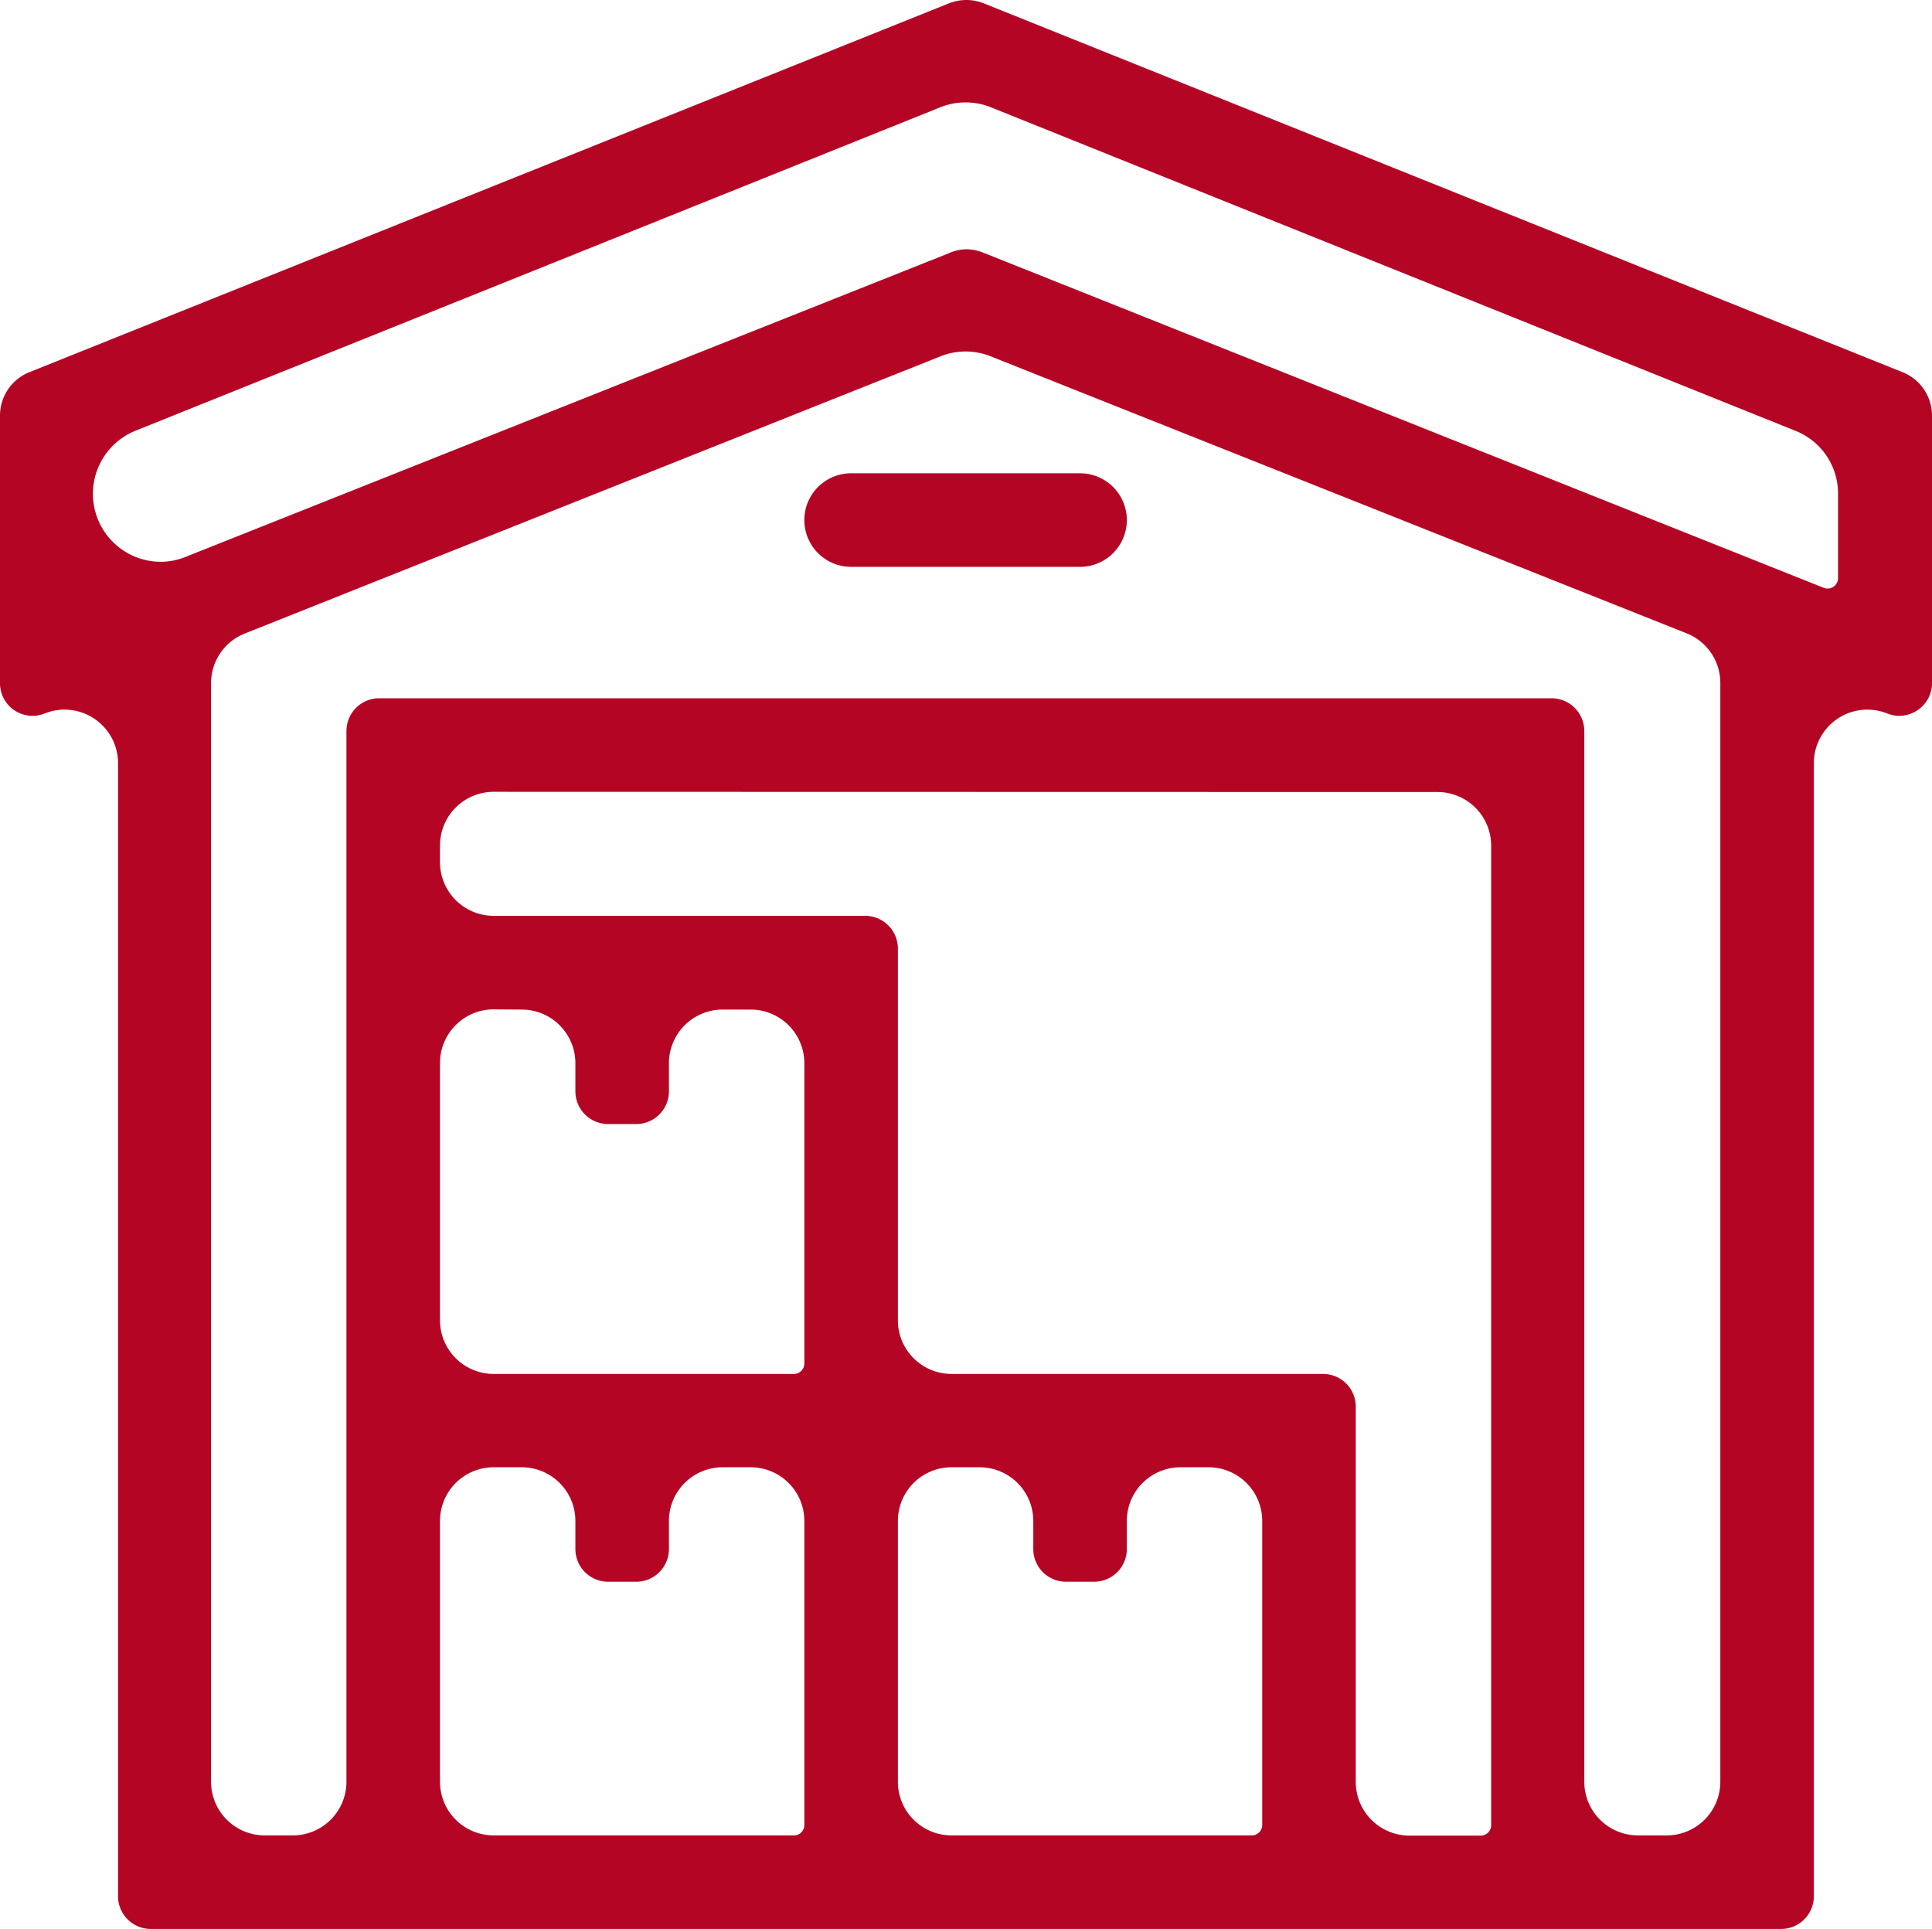 <svg xmlns="http://www.w3.org/2000/svg" width="184.64" height="184.34" viewBox="0 0 184.64 184.34">
  <path id="ContactPageButtomIcons-01" d="M72.08,217.17A3.13,3.13,0,0,1,69,214.05V105.77a5.11,5.11,0,0,0-7-4.76,3.11,3.11,0,0,1-4.28-2.9V72.55a4.47,4.47,0,0,1,2.8-4.15l87.89-35.25a4.5,4.5,0,0,1,1.66-.32,4.59,4.59,0,0,1,1.67.32L239.55,68.4a4.47,4.47,0,0,1,2.81,4.15V98.11a3.09,3.09,0,0,1-.94,2.23,3.17,3.17,0,0,1-2.19.9h0a3.15,3.15,0,0,1-1.16-.23,5.11,5.11,0,0,0-7,4.76V214.05a3.13,3.13,0,0,1-3.13,3.12ZM206,99.56a3.13,3.13,0,0,1,3.13,3.13V203.11a5.13,5.13,0,0,0,5.13,5.12H217a5.13,5.13,0,0,0,5.13-5.12v-105a5.1,5.1,0,0,0-3.23-4.76L152.39,66.88a6.44,6.44,0,0,0-4.78,0L81.12,93.37a5.1,5.1,0,0,0-3.23,4.76v105a5.13,5.13,0,0,0,5.11,5.1h2.7a5.13,5.13,0,0,0,5.13-5.12V102.69A3.13,3.13,0,0,1,94,99.56ZM104.9,108.5a5.13,5.13,0,0,0-5.13,5.13v1.59a5.13,5.13,0,0,0,5.13,5.13h35.5a3.13,3.13,0,0,1,3.13,3.12V159a5.13,5.13,0,0,0,5.13,5.13h35.5a3.13,3.13,0,0,1,3.13,3.12v35.88a5.13,5.13,0,0,0,5.13,5.12h6.81a1,1,0,0,0,1-1v-93.6a5.13,5.13,0,0,0-5.13-5.13Zm43.76,64.55a5.13,5.13,0,0,0-5.13,5.12v24.94a5.13,5.13,0,0,0,5.13,5.12h28.69a1,1,0,0,0,1-1V178.17a5.13,5.13,0,0,0-5.13-5.12h-2.68a5.13,5.13,0,0,0-5.13,5.12v2.69a3.13,3.13,0,0,1-3.13,3.13H159.6a3.13,3.13,0,0,1-3.13-3.13v-2.69a5.13,5.13,0,0,0-5.13-5.12Zm-43.76,0a5.13,5.13,0,0,0-5.13,5.12v24.94a5.13,5.13,0,0,0,5.13,5.12h28.69a.99.99,0,0,0,1-1V178.17a5.13,5.13,0,0,0-5.13-5.12h-2.68a5.13,5.13,0,0,0-5.13,5.12v2.69a3.13,3.13,0,0,1-3.13,3.13h-2.69a3.13,3.13,0,0,1-3.12-3.13v-2.69a5.13,5.13,0,0,0-5.13-5.12Zm0-43.76a5.13,5.13,0,0,0-5.13,5.12V159a5.13,5.13,0,0,0,5.13,5.13h28.69a1,1,0,0,0,1-1v-28.7a5.13,5.13,0,0,0-5.13-5.12h-2.68a5.13,5.13,0,0,0-5.13,5.12v2.69a3.13,3.13,0,0,1-3.13,3.13h-2.69a3.13,3.13,0,0,1-3.12-3.13v-2.69a5.13,5.13,0,0,0-5.13-5.12ZM150,56.65a4.4,4.4,0,0,1,1.65.31L232,89a1,1,0,0,0,1.38-.93V80a6.44,6.44,0,0,0-4.07-6l-76.9-30.92a6.41,6.41,0,0,0-2.41-.46h0a6.41,6.41,0,0,0-2.41.46L70.65,74a6.5,6.5,0,0,0,2.4,12.52,6.41,6.41,0,0,0,2.4-.47l72.9-29a4.4,4.4,0,0,1,1.65-.4ZM139.06,87a4.47,4.47,0,1,1,0-8.94h21.88a4.47,4.47,0,1,1,0,8.94Z" transform="translate(-57.72 -32.83)" fill="#b50525"/>
</svg>
